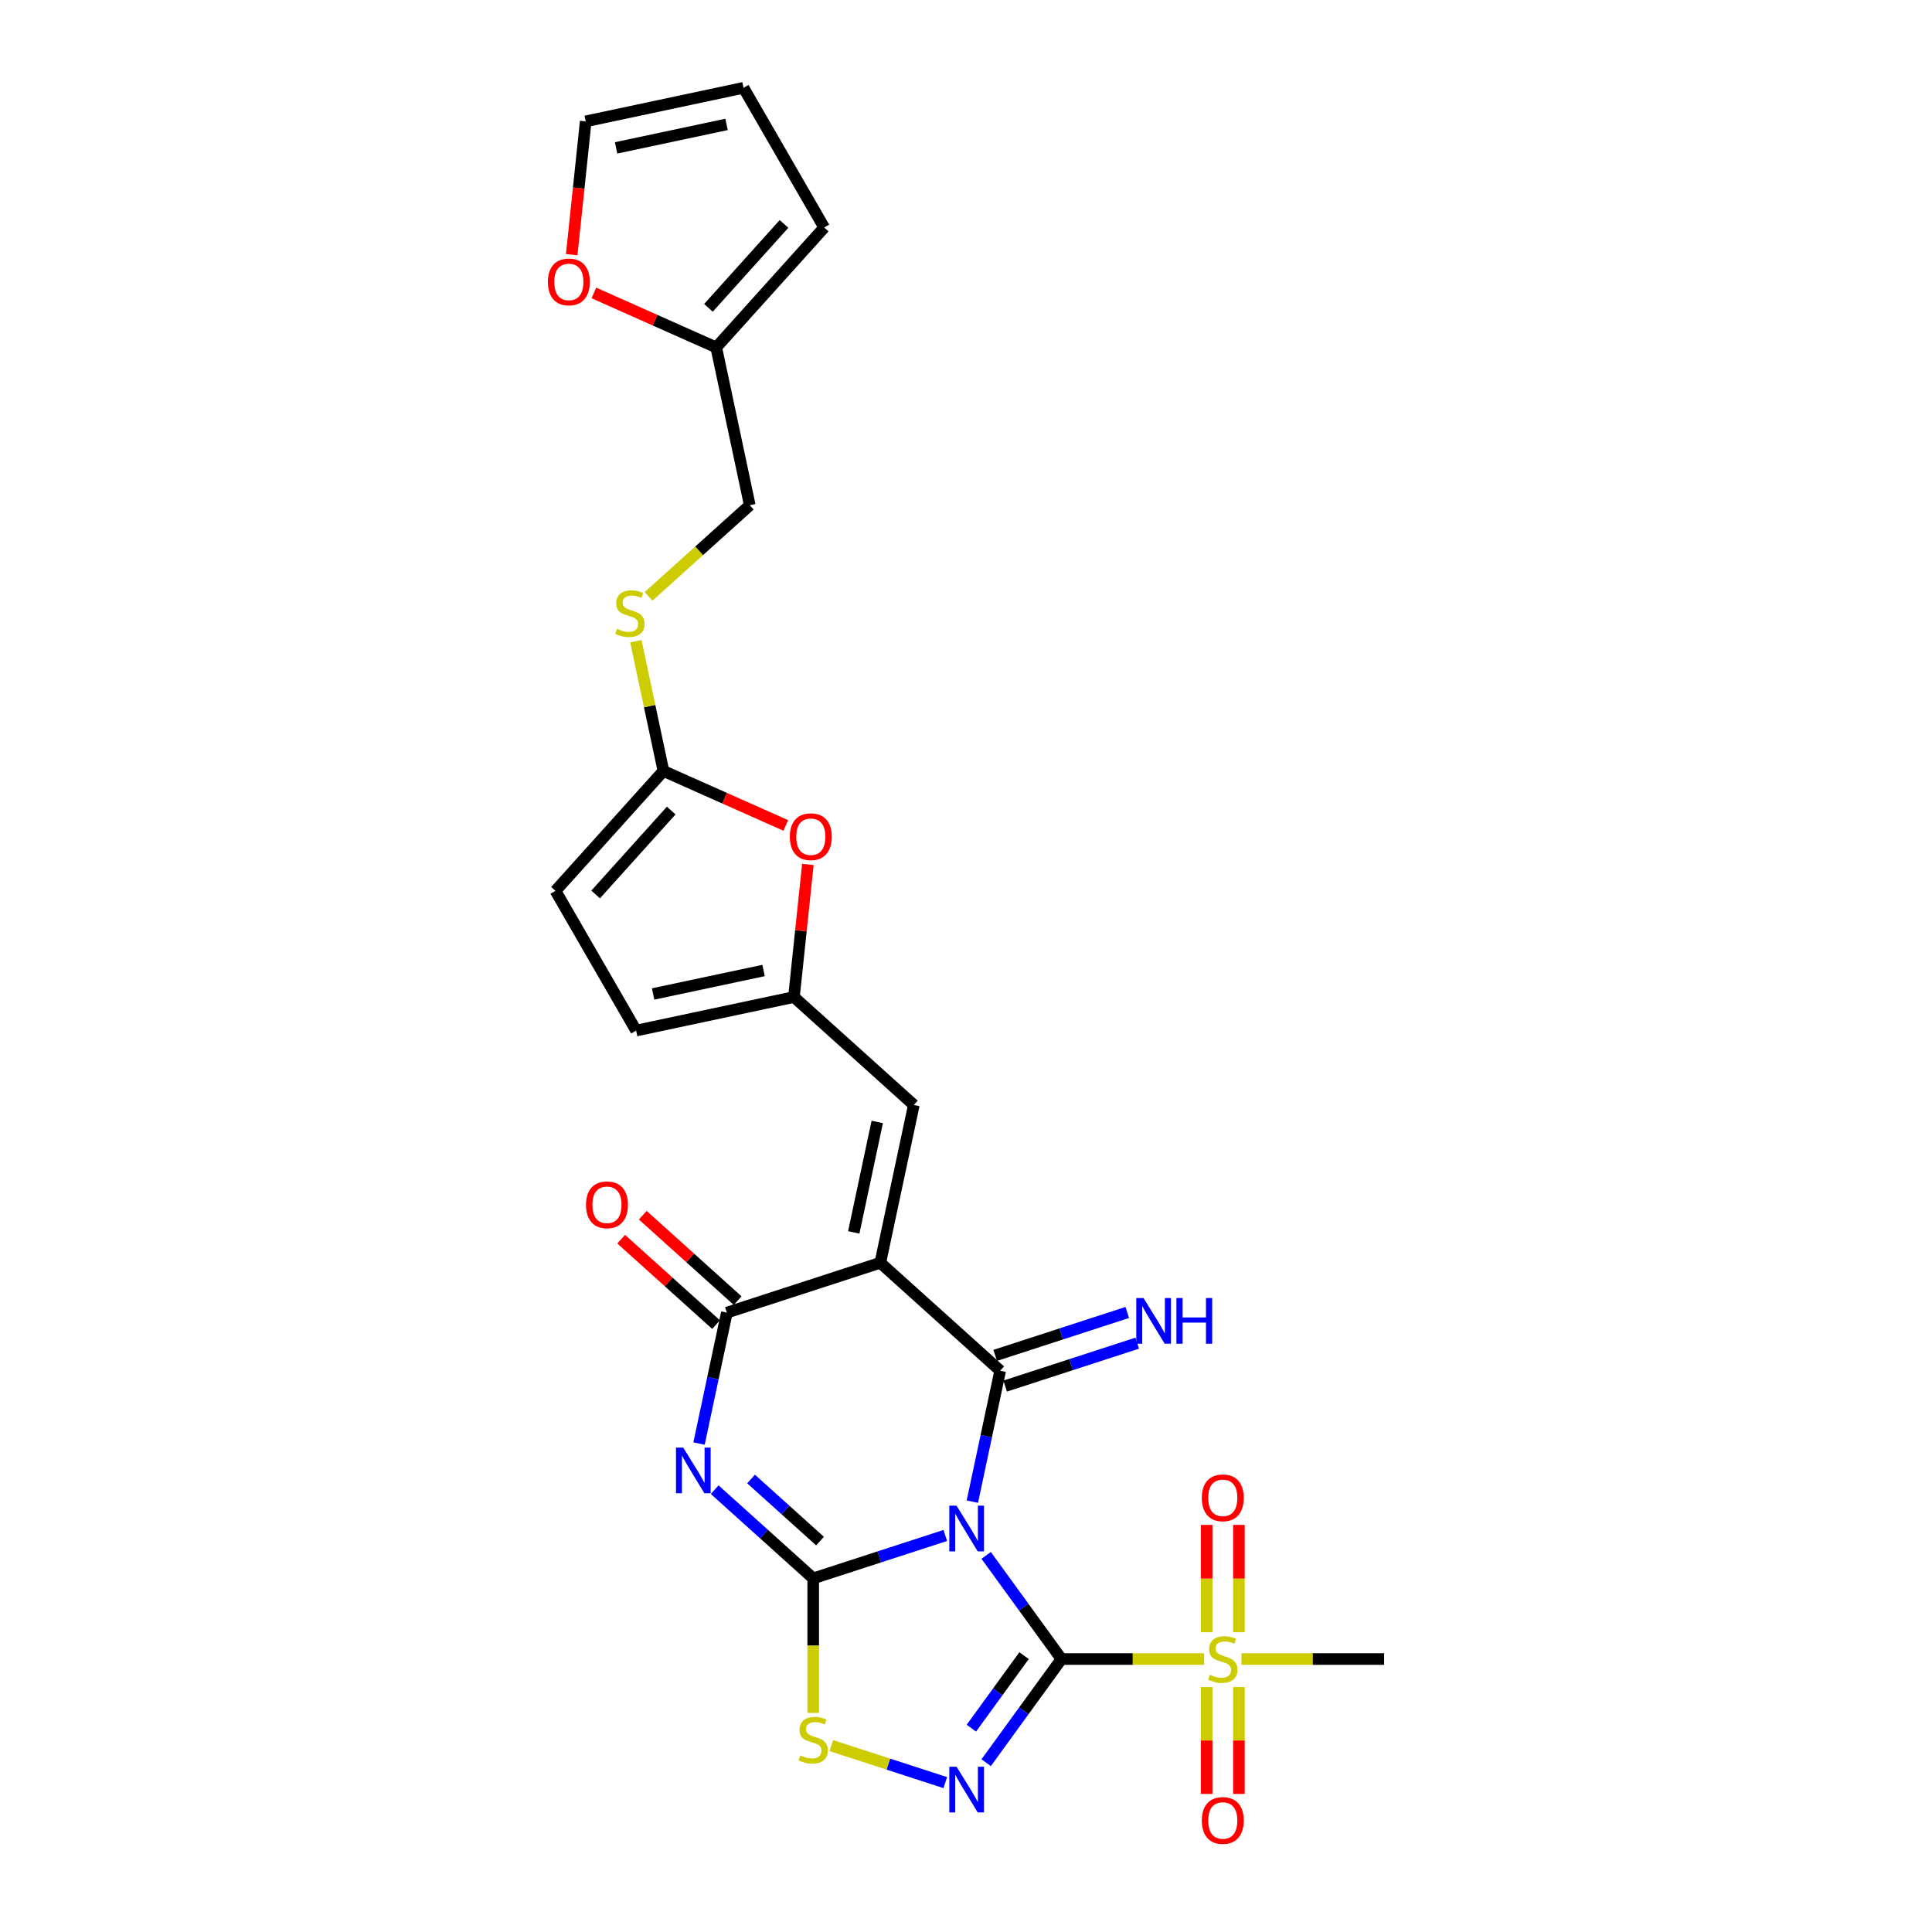 <?xml version='1.0' encoding='iso-8859-1'?>
<svg version='1.1' baseProfile='full'
              xmlns='http://www.w3.org/2000/svg'
                      xmlns:rdkit='http://www.rdkit.org/xml'
                      xmlns:xlink='http://www.w3.org/1999/xlink'
                  xml:space='preserve'
width='1000px' height='1000px' viewBox='0 0 1000 1000'>
<!-- END OF HEADER -->
<rect style='opacity:1.0;fill:#FFFFFF;stroke:none' width='1000' height='1000' x='0' y='0'> </rect>
<path class='bond-0' d='M 510.438,805.075 L 529.925,831.897' style='fill:none;fill-rule:evenodd;stroke:#0000FF;stroke-width:6px;stroke-linecap:butt;stroke-linejoin:miter;stroke-opacity:1' />
<path class='bond-0' d='M 529.925,831.897 L 549.412,858.718' style='fill:none;fill-rule:evenodd;stroke:#000000;stroke-width:6px;stroke-linecap:butt;stroke-linejoin:miter;stroke-opacity:1' />
<path class='bond-1' d='M 489.275,794.756 L 455.095,805.862' style='fill:none;fill-rule:evenodd;stroke:#0000FF;stroke-width:6px;stroke-linecap:butt;stroke-linejoin:miter;stroke-opacity:1' />
<path class='bond-1' d='M 455.095,805.862 L 420.915,816.967' style='fill:none;fill-rule:evenodd;stroke:#000000;stroke-width:6px;stroke-linecap:butt;stroke-linejoin:miter;stroke-opacity:1' />
<path class='bond-2' d='M 503.288,777.252 L 510.49,743.369' style='fill:none;fill-rule:evenodd;stroke:#0000FF;stroke-width:6px;stroke-linecap:butt;stroke-linejoin:miter;stroke-opacity:1' />
<path class='bond-2' d='M 510.49,743.369 L 517.692,709.486' style='fill:none;fill-rule:evenodd;stroke:#000000;stroke-width:6px;stroke-linecap:butt;stroke-linejoin:miter;stroke-opacity:1' />
<path class='bond-5' d='M 549.412,858.718 L 529.925,885.54' style='fill:none;fill-rule:evenodd;stroke:#000000;stroke-width:6px;stroke-linecap:butt;stroke-linejoin:miter;stroke-opacity:1' />
<path class='bond-5' d='M 529.925,885.54 L 510.438,912.362' style='fill:none;fill-rule:evenodd;stroke:#0000FF;stroke-width:6px;stroke-linecap:butt;stroke-linejoin:miter;stroke-opacity:1' />
<path class='bond-5' d='M 530.055,856.949 L 516.414,875.724' style='fill:none;fill-rule:evenodd;stroke:#000000;stroke-width:6px;stroke-linecap:butt;stroke-linejoin:miter;stroke-opacity:1' />
<path class='bond-5' d='M 516.414,875.724 L 502.773,894.499' style='fill:none;fill-rule:evenodd;stroke:#0000FF;stroke-width:6px;stroke-linecap:butt;stroke-linejoin:miter;stroke-opacity:1' />
<path class='bond-7' d='M 549.412,858.718 L 586.328,858.718' style='fill:none;fill-rule:evenodd;stroke:#000000;stroke-width:6px;stroke-linecap:butt;stroke-linejoin:miter;stroke-opacity:1' />
<path class='bond-7' d='M 586.328,858.718 L 623.245,858.718' style='fill:none;fill-rule:evenodd;stroke:#CCCC00;stroke-width:6px;stroke-linecap:butt;stroke-linejoin:miter;stroke-opacity:1' />
<path class='bond-4' d='M 420.915,816.967 L 395.416,794.008' style='fill:none;fill-rule:evenodd;stroke:#000000;stroke-width:6px;stroke-linecap:butt;stroke-linejoin:miter;stroke-opacity:1' />
<path class='bond-4' d='M 395.416,794.008 L 369.917,771.048' style='fill:none;fill-rule:evenodd;stroke:#0000FF;stroke-width:6px;stroke-linecap:butt;stroke-linejoin:miter;stroke-opacity:1' />
<path class='bond-4' d='M 424.44,797.668 L 406.591,781.597' style='fill:none;fill-rule:evenodd;stroke:#000000;stroke-width:6px;stroke-linecap:butt;stroke-linejoin:miter;stroke-opacity:1' />
<path class='bond-4' d='M 406.591,781.597 L 388.741,765.525' style='fill:none;fill-rule:evenodd;stroke:#0000FF;stroke-width:6px;stroke-linecap:butt;stroke-linejoin:miter;stroke-opacity:1' />
<path class='bond-8' d='M 420.915,816.967 L 420.915,851.779' style='fill:none;fill-rule:evenodd;stroke:#000000;stroke-width:6px;stroke-linecap:butt;stroke-linejoin:miter;stroke-opacity:1' />
<path class='bond-8' d='M 420.915,851.779 L 420.915,886.591' style='fill:none;fill-rule:evenodd;stroke:#CCCC00;stroke-width:6px;stroke-linecap:butt;stroke-linejoin:miter;stroke-opacity:1' />
<path class='bond-3' d='M 517.692,709.486 L 455.638,653.612' style='fill:none;fill-rule:evenodd;stroke:#000000;stroke-width:6px;stroke-linecap:butt;stroke-linejoin:miter;stroke-opacity:1' />
<path class='bond-13' d='M 520.272,717.428 L 554.452,706.322' style='fill:none;fill-rule:evenodd;stroke:#000000;stroke-width:6px;stroke-linecap:butt;stroke-linejoin:miter;stroke-opacity:1' />
<path class='bond-13' d='M 554.452,706.322 L 588.632,695.216' style='fill:none;fill-rule:evenodd;stroke:#0000FF;stroke-width:6px;stroke-linecap:butt;stroke-linejoin:miter;stroke-opacity:1' />
<path class='bond-13' d='M 515.111,701.545 L 549.291,690.439' style='fill:none;fill-rule:evenodd;stroke:#000000;stroke-width:6px;stroke-linecap:butt;stroke-linejoin:miter;stroke-opacity:1' />
<path class='bond-13' d='M 549.291,690.439 L 583.471,679.333' style='fill:none;fill-rule:evenodd;stroke:#0000FF;stroke-width:6px;stroke-linecap:butt;stroke-linejoin:miter;stroke-opacity:1' />
<path class='bond-6' d='M 455.638,653.612 L 376.222,679.416' style='fill:none;fill-rule:evenodd;stroke:#000000;stroke-width:6px;stroke-linecap:butt;stroke-linejoin:miter;stroke-opacity:1' />
<path class='bond-9' d='M 455.638,653.612 L 472.999,571.935' style='fill:none;fill-rule:evenodd;stroke:#000000;stroke-width:6px;stroke-linecap:butt;stroke-linejoin:miter;stroke-opacity:1' />
<path class='bond-9' d='M 441.906,637.888 L 454.059,580.714' style='fill:none;fill-rule:evenodd;stroke:#000000;stroke-width:6px;stroke-linecap:butt;stroke-linejoin:miter;stroke-opacity:1' />
<path class='bond-28' d='M 361.818,747.182 L 369.02,713.299' style='fill:none;fill-rule:evenodd;stroke:#0000FF;stroke-width:6px;stroke-linecap:butt;stroke-linejoin:miter;stroke-opacity:1' />
<path class='bond-28' d='M 369.02,713.299 L 376.222,679.416' style='fill:none;fill-rule:evenodd;stroke:#000000;stroke-width:6px;stroke-linecap:butt;stroke-linejoin:miter;stroke-opacity:1' />
<path class='bond-27' d='M 489.275,922.681 L 459.785,913.099' style='fill:none;fill-rule:evenodd;stroke:#0000FF;stroke-width:6px;stroke-linecap:butt;stroke-linejoin:miter;stroke-opacity:1' />
<path class='bond-27' d='M 459.785,913.099 L 430.294,903.517' style='fill:none;fill-rule:evenodd;stroke:#CCCC00;stroke-width:6px;stroke-linecap:butt;stroke-linejoin:miter;stroke-opacity:1' />
<path class='bond-19' d='M 381.81,673.21 L 357.254,651.1' style='fill:none;fill-rule:evenodd;stroke:#000000;stroke-width:6px;stroke-linecap:butt;stroke-linejoin:miter;stroke-opacity:1' />
<path class='bond-19' d='M 357.254,651.1 L 332.698,628.99' style='fill:none;fill-rule:evenodd;stroke:#FF0000;stroke-width:6px;stroke-linecap:butt;stroke-linejoin:miter;stroke-opacity:1' />
<path class='bond-19' d='M 370.635,685.621 L 346.079,663.511' style='fill:none;fill-rule:evenodd;stroke:#000000;stroke-width:6px;stroke-linecap:butt;stroke-linejoin:miter;stroke-opacity:1' />
<path class='bond-19' d='M 346.079,663.511 L 321.523,641.401' style='fill:none;fill-rule:evenodd;stroke:#FF0000;stroke-width:6px;stroke-linecap:butt;stroke-linejoin:miter;stroke-opacity:1' />
<path class='bond-17' d='M 641.265,844.84 L 641.265,817.061' style='fill:none;fill-rule:evenodd;stroke:#CCCC00;stroke-width:6px;stroke-linecap:butt;stroke-linejoin:miter;stroke-opacity:1' />
<path class='bond-17' d='M 641.265,817.061 L 641.265,789.282' style='fill:none;fill-rule:evenodd;stroke:#FF0000;stroke-width:6px;stroke-linecap:butt;stroke-linejoin:miter;stroke-opacity:1' />
<path class='bond-17' d='M 624.564,844.84 L 624.564,817.061' style='fill:none;fill-rule:evenodd;stroke:#CCCC00;stroke-width:6px;stroke-linecap:butt;stroke-linejoin:miter;stroke-opacity:1' />
<path class='bond-17' d='M 624.564,817.061 L 624.564,789.282' style='fill:none;fill-rule:evenodd;stroke:#FF0000;stroke-width:6px;stroke-linecap:butt;stroke-linejoin:miter;stroke-opacity:1' />
<path class='bond-18' d='M 624.564,873.231 L 624.564,900.885' style='fill:none;fill-rule:evenodd;stroke:#CCCC00;stroke-width:6px;stroke-linecap:butt;stroke-linejoin:miter;stroke-opacity:1' />
<path class='bond-18' d='M 624.564,900.885 L 624.564,928.538' style='fill:none;fill-rule:evenodd;stroke:#FF0000;stroke-width:6px;stroke-linecap:butt;stroke-linejoin:miter;stroke-opacity:1' />
<path class='bond-18' d='M 641.265,873.231 L 641.265,900.885' style='fill:none;fill-rule:evenodd;stroke:#CCCC00;stroke-width:6px;stroke-linecap:butt;stroke-linejoin:miter;stroke-opacity:1' />
<path class='bond-18' d='M 641.265,900.885 L 641.265,928.538' style='fill:none;fill-rule:evenodd;stroke:#FF0000;stroke-width:6px;stroke-linecap:butt;stroke-linejoin:miter;stroke-opacity:1' />
<path class='bond-26' d='M 642.584,858.718 L 679.5,858.718' style='fill:none;fill-rule:evenodd;stroke:#CCCC00;stroke-width:6px;stroke-linecap:butt;stroke-linejoin:miter;stroke-opacity:1' />
<path class='bond-26' d='M 679.5,858.718 L 716.417,858.718' style='fill:none;fill-rule:evenodd;stroke:#000000;stroke-width:6px;stroke-linecap:butt;stroke-linejoin:miter;stroke-opacity:1' />
<path class='bond-10' d='M 472.999,571.935 L 410.944,516.061' style='fill:none;fill-rule:evenodd;stroke:#000000;stroke-width:6px;stroke-linecap:butt;stroke-linejoin:miter;stroke-opacity:1' />
<path class='bond-12' d='M 410.944,516.061 L 414.551,481.745' style='fill:none;fill-rule:evenodd;stroke:#000000;stroke-width:6px;stroke-linecap:butt;stroke-linejoin:miter;stroke-opacity:1' />
<path class='bond-12' d='M 414.551,481.745 L 418.158,447.429' style='fill:none;fill-rule:evenodd;stroke:#FF0000;stroke-width:6px;stroke-linecap:butt;stroke-linejoin:miter;stroke-opacity:1' />
<path class='bond-15' d='M 410.944,516.061 L 329.267,533.422' style='fill:none;fill-rule:evenodd;stroke:#000000;stroke-width:6px;stroke-linecap:butt;stroke-linejoin:miter;stroke-opacity:1' />
<path class='bond-15' d='M 395.221,502.33 L 338.046,514.482' style='fill:none;fill-rule:evenodd;stroke:#000000;stroke-width:6px;stroke-linecap:butt;stroke-linejoin:miter;stroke-opacity:1' />
<path class='bond-11' d='M 343.39,399.053 L 375.06,413.153' style='fill:none;fill-rule:evenodd;stroke:#000000;stroke-width:6px;stroke-linecap:butt;stroke-linejoin:miter;stroke-opacity:1' />
<path class='bond-11' d='M 375.06,413.153 L 406.73,427.254' style='fill:none;fill-rule:evenodd;stroke:#FF0000;stroke-width:6px;stroke-linecap:butt;stroke-linejoin:miter;stroke-opacity:1' />
<path class='bond-21' d='M 343.39,399.053 L 336.252,365.47' style='fill:none;fill-rule:evenodd;stroke:#000000;stroke-width:6px;stroke-linecap:butt;stroke-linejoin:miter;stroke-opacity:1' />
<path class='bond-21' d='M 336.252,365.47 L 329.113,331.888' style='fill:none;fill-rule:evenodd;stroke:#CCCC00;stroke-width:6px;stroke-linecap:butt;stroke-linejoin:miter;stroke-opacity:1' />
<path class='bond-29' d='M 343.39,399.053 L 287.516,461.107' style='fill:none;fill-rule:evenodd;stroke:#000000;stroke-width:6px;stroke-linecap:butt;stroke-linejoin:miter;stroke-opacity:1' />
<path class='bond-29' d='M 347.42,419.536 L 308.308,462.974' style='fill:none;fill-rule:evenodd;stroke:#000000;stroke-width:6px;stroke-linecap:butt;stroke-linejoin:miter;stroke-opacity:1' />
<path class='bond-14' d='M 287.516,461.107 L 329.267,533.422' style='fill:none;fill-rule:evenodd;stroke:#000000;stroke-width:6px;stroke-linecap:butt;stroke-linejoin:miter;stroke-opacity:1' />
<path class='bond-16' d='M 370.722,179.824 L 388.083,261.501' style='fill:none;fill-rule:evenodd;stroke:#000000;stroke-width:6px;stroke-linecap:butt;stroke-linejoin:miter;stroke-opacity:1' />
<path class='bond-20' d='M 370.722,179.824 L 339.052,165.723' style='fill:none;fill-rule:evenodd;stroke:#000000;stroke-width:6px;stroke-linecap:butt;stroke-linejoin:miter;stroke-opacity:1' />
<path class='bond-20' d='M 339.052,165.723 L 307.382,151.623' style='fill:none;fill-rule:evenodd;stroke:#FF0000;stroke-width:6px;stroke-linecap:butt;stroke-linejoin:miter;stroke-opacity:1' />
<path class='bond-22' d='M 370.722,179.824 L 426.596,117.77' style='fill:none;fill-rule:evenodd;stroke:#000000;stroke-width:6px;stroke-linecap:butt;stroke-linejoin:miter;stroke-opacity:1' />
<path class='bond-22' d='M 366.692,159.341 L 405.804,115.903' style='fill:none;fill-rule:evenodd;stroke:#000000;stroke-width:6px;stroke-linecap:butt;stroke-linejoin:miter;stroke-opacity:1' />
<path class='bond-23' d='M 295.915,131.815 L 299.541,97.316' style='fill:none;fill-rule:evenodd;stroke:#FF0000;stroke-width:6px;stroke-linecap:butt;stroke-linejoin:miter;stroke-opacity:1' />
<path class='bond-23' d='M 299.541,97.316 L 303.167,62.816' style='fill:none;fill-rule:evenodd;stroke:#000000;stroke-width:6px;stroke-linecap:butt;stroke-linejoin:miter;stroke-opacity:1' />
<path class='bond-25' d='M 335.698,308.669 L 361.891,285.085' style='fill:none;fill-rule:evenodd;stroke:#CCCC00;stroke-width:6px;stroke-linecap:butt;stroke-linejoin:miter;stroke-opacity:1' />
<path class='bond-25' d='M 361.891,285.085 L 388.083,261.501' style='fill:none;fill-rule:evenodd;stroke:#000000;stroke-width:6px;stroke-linecap:butt;stroke-linejoin:miter;stroke-opacity:1' />
<path class='bond-24' d='M 426.596,117.77 L 384.845,45.455' style='fill:none;fill-rule:evenodd;stroke:#000000;stroke-width:6px;stroke-linecap:butt;stroke-linejoin:miter;stroke-opacity:1' />
<path class='bond-30' d='M 303.167,62.816 L 384.845,45.455' style='fill:none;fill-rule:evenodd;stroke:#000000;stroke-width:6px;stroke-linecap:butt;stroke-linejoin:miter;stroke-opacity:1' />
<path class='bond-30' d='M 318.891,76.547 L 376.065,64.394' style='fill:none;fill-rule:evenodd;stroke:#000000;stroke-width:6px;stroke-linecap:butt;stroke-linejoin:miter;stroke-opacity:1' />
<path  class='atom-0' d='M 495.104 779.34
L 502.853 791.865
Q 503.621 793.101, 504.857 795.339
Q 506.092 797.577, 506.159 797.71
L 506.159 779.34
L 509.299 779.34
L 509.299 802.988
L 506.059 802.988
L 497.742 789.293
Q 496.774 787.69, 495.738 785.853
Q 494.736 784.016, 494.435 783.448
L 494.435 802.988
L 491.363 802.988
L 491.363 779.34
L 495.104 779.34
' fill='#0000FF'/>
<path  class='atom-5' d='M 353.634 749.269
L 361.383 761.795
Q 362.151 763.031, 363.387 765.268
Q 364.623 767.506, 364.69 767.64
L 364.69 749.269
L 367.829 749.269
L 367.829 772.917
L 364.589 772.917
L 356.273 759.223
Q 355.304 757.62, 354.269 755.783
Q 353.267 753.946, 352.966 753.378
L 352.966 772.917
L 349.893 772.917
L 349.893 749.269
L 353.634 749.269
' fill='#0000FF'/>
<path  class='atom-6' d='M 495.104 914.449
L 502.853 926.974
Q 503.621 928.21, 504.857 930.448
Q 506.092 932.686, 506.159 932.82
L 506.159 914.449
L 509.299 914.449
L 509.299 938.097
L 506.059 938.097
L 497.742 924.403
Q 496.774 922.799, 495.738 920.962
Q 494.736 919.125, 494.435 918.557
L 494.435 938.097
L 491.363 938.097
L 491.363 914.449
L 495.104 914.449
' fill='#0000FF'/>
<path  class='atom-8' d='M 626.234 866.835
Q 626.501 866.935, 627.604 867.403
Q 628.706 867.87, 629.908 868.171
Q 631.144 868.438, 632.347 868.438
Q 634.584 868.438, 635.887 867.369
Q 637.19 866.267, 637.19 864.363
Q 637.19 863.06, 636.522 862.259
Q 635.887 861.457, 634.885 861.023
Q 633.883 860.589, 632.213 860.088
Q 630.109 859.453, 628.839 858.852
Q 627.604 858.251, 626.702 856.981
Q 625.833 855.712, 625.833 853.575
Q 625.833 850.602, 627.837 848.765
Q 629.875 846.928, 633.883 846.928
Q 636.622 846.928, 639.728 848.23
L 638.96 850.802
Q 636.121 849.633, 633.983 849.633
Q 631.678 849.633, 630.409 850.602
Q 629.14 851.537, 629.173 853.174
Q 629.173 854.443, 629.808 855.211
Q 630.476 855.979, 631.411 856.414
Q 632.38 856.848, 633.983 857.349
Q 636.121 858.017, 637.39 858.685
Q 638.659 859.353, 639.561 860.722
Q 640.496 862.058, 640.496 864.363
Q 640.496 867.636, 638.292 869.407
Q 636.121 871.143, 632.48 871.143
Q 630.376 871.143, 628.773 870.676
Q 627.203 870.242, 625.332 869.473
L 626.234 866.835
' fill='#CCCC00'/>
<path  class='atom-9' d='M 414.235 908.586
Q 414.502 908.686, 415.605 909.154
Q 416.707 909.621, 417.909 909.922
Q 419.145 910.189, 420.348 910.189
Q 422.585 910.189, 423.888 909.12
Q 425.191 908.018, 425.191 906.114
Q 425.191 904.812, 424.523 904.01
Q 423.888 903.208, 422.886 902.774
Q 421.884 902.34, 420.214 901.839
Q 418.11 901.204, 416.841 900.603
Q 415.605 900.002, 414.703 898.733
Q 413.834 897.463, 413.834 895.326
Q 413.834 892.353, 415.838 890.516
Q 417.876 888.679, 421.884 888.679
Q 424.623 888.679, 427.729 889.982
L 426.961 892.553
Q 424.122 891.384, 421.984 891.384
Q 419.68 891.384, 418.41 892.353
Q 417.141 893.288, 417.175 894.925
Q 417.175 896.194, 417.809 896.962
Q 418.477 897.731, 419.412 898.165
Q 420.381 898.599, 421.984 899.1
Q 424.122 899.768, 425.391 900.436
Q 426.66 901.104, 427.562 902.473
Q 428.497 903.81, 428.497 906.114
Q 428.497 909.387, 426.293 911.158
Q 424.122 912.895, 420.481 912.895
Q 418.377 912.895, 416.774 912.427
Q 415.204 911.993, 413.333 911.225
L 414.235 908.586
' fill='#CCCC00'/>
<path  class='atom-13' d='M 408.818 433.083
Q 408.818 427.405, 411.623 424.232
Q 414.429 421.059, 419.673 421.059
Q 424.917 421.059, 427.722 424.232
Q 430.528 427.405, 430.528 433.083
Q 430.528 438.828, 427.689 442.101
Q 424.85 445.341, 419.673 445.341
Q 414.462 445.341, 411.623 442.101
Q 408.818 438.861, 408.818 433.083
M 419.673 442.669
Q 423.28 442.669, 425.217 440.264
Q 427.188 437.826, 427.188 433.083
Q 427.188 428.44, 425.217 426.102
Q 423.28 423.731, 419.673 423.731
Q 416.066 423.731, 414.095 426.069
Q 412.158 428.407, 412.158 433.083
Q 412.158 437.859, 414.095 440.264
Q 416.066 442.669, 419.673 442.669
' fill='#FF0000'/>
<path  class='atom-14' d='M 591.88 671.859
L 599.629 684.384
Q 600.397 685.62, 601.633 687.858
Q 602.869 690.095, 602.936 690.229
L 602.936 671.859
L 606.075 671.859
L 606.075 695.506
L 602.835 695.506
L 594.519 681.812
Q 593.55 680.209, 592.515 678.372
Q 591.513 676.535, 591.212 675.967
L 591.212 695.506
L 588.139 695.506
L 588.139 671.859
L 591.88 671.859
' fill='#0000FF'/>
<path  class='atom-14' d='M 608.914 671.859
L 612.121 671.859
L 612.121 681.912
L 624.212 681.912
L 624.212 671.859
L 627.418 671.859
L 627.418 695.506
L 624.212 695.506
L 624.212 684.584
L 612.121 684.584
L 612.121 695.506
L 608.914 695.506
L 608.914 671.859
' fill='#0000FF'/>
<path  class='atom-18' d='M 622.059 775.283
Q 622.059 769.605, 624.865 766.432
Q 627.67 763.259, 632.914 763.259
Q 638.158 763.259, 640.964 766.432
Q 643.77 769.605, 643.77 775.283
Q 643.77 781.028, 640.931 784.301
Q 638.091 787.541, 632.914 787.541
Q 627.704 787.541, 624.865 784.301
Q 622.059 781.061, 622.059 775.283
M 632.914 784.869
Q 636.522 784.869, 638.459 782.464
Q 640.43 780.026, 640.43 775.283
Q 640.43 770.64, 638.459 768.302
Q 636.522 765.931, 632.914 765.931
Q 629.307 765.931, 627.336 768.269
Q 625.399 770.607, 625.399 775.283
Q 625.399 780.059, 627.336 782.464
Q 629.307 784.869, 632.914 784.869
' fill='#FF0000'/>
<path  class='atom-19' d='M 622.059 942.287
Q 622.059 936.609, 624.865 933.436
Q 627.67 930.263, 632.914 930.263
Q 638.158 930.263, 640.964 933.436
Q 643.77 936.609, 643.77 942.287
Q 643.77 948.032, 640.931 951.306
Q 638.091 954.545, 632.914 954.545
Q 627.704 954.545, 624.865 951.306
Q 622.059 948.066, 622.059 942.287
M 632.914 951.873
Q 636.522 951.873, 638.459 949.469
Q 640.43 947.03, 640.43 942.287
Q 640.43 937.645, 638.459 935.307
Q 636.522 932.935, 632.914 932.935
Q 629.307 932.935, 627.336 935.273
Q 625.399 937.611, 625.399 942.287
Q 625.399 947.064, 627.336 949.469
Q 629.307 951.873, 632.914 951.873
' fill='#FF0000'/>
<path  class='atom-20' d='M 303.313 623.609
Q 303.313 617.931, 306.118 614.758
Q 308.924 611.584, 314.168 611.584
Q 319.412 611.584, 322.218 614.758
Q 325.023 617.931, 325.023 623.609
Q 325.023 629.354, 322.184 632.627
Q 319.345 635.867, 314.168 635.867
Q 308.958 635.867, 306.118 632.627
Q 303.313 629.387, 303.313 623.609
M 314.168 633.195
Q 317.775 633.195, 319.713 630.79
Q 321.683 628.352, 321.683 623.609
Q 321.683 618.966, 319.713 616.628
Q 317.775 614.257, 314.168 614.257
Q 310.561 614.257, 308.59 616.595
Q 306.653 618.933, 306.653 623.609
Q 306.653 628.385, 308.59 630.79
Q 310.561 633.195, 314.168 633.195
' fill='#FF0000'/>
<path  class='atom-21' d='M 283.583 145.927
Q 283.583 140.249, 286.389 137.076
Q 289.195 133.903, 294.439 133.903
Q 299.683 133.903, 302.488 137.076
Q 305.294 140.249, 305.294 145.927
Q 305.294 151.672, 302.455 154.945
Q 299.616 158.185, 294.439 158.185
Q 289.228 158.185, 286.389 154.945
Q 283.583 151.706, 283.583 145.927
M 294.439 155.513
Q 298.046 155.513, 299.983 153.108
Q 301.954 150.67, 301.954 145.927
Q 301.954 141.284, 299.983 138.946
Q 298.046 136.575, 294.439 136.575
Q 290.831 136.575, 288.861 138.913
Q 286.924 141.251, 286.924 145.927
Q 286.924 150.704, 288.861 153.108
Q 290.831 155.513, 294.439 155.513
' fill='#FF0000'/>
<path  class='atom-22' d='M 319.348 325.492
Q 319.616 325.592, 320.718 326.059
Q 321.82 326.527, 323.023 326.828
Q 324.258 327.095, 325.461 327.095
Q 327.699 327.095, 329.001 326.026
Q 330.304 324.924, 330.304 323.02
Q 330.304 321.717, 329.636 320.916
Q 329.001 320.114, 327.999 319.68
Q 326.997 319.246, 325.327 318.745
Q 323.223 318.11, 321.954 317.509
Q 320.718 316.908, 319.816 315.638
Q 318.948 314.369, 318.948 312.231
Q 318.948 309.259, 320.952 307.422
Q 322.989 305.585, 326.997 305.585
Q 329.736 305.585, 332.842 306.887
L 332.074 309.459
Q 329.235 308.29, 327.097 308.29
Q 324.793 308.29, 323.524 309.259
Q 322.254 310.194, 322.288 311.831
Q 322.288 313.1, 322.922 313.868
Q 323.59 314.636, 324.526 315.071
Q 325.494 315.505, 327.097 316.006
Q 329.235 316.674, 330.504 317.342
Q 331.774 318.01, 332.675 319.379
Q 333.611 320.715, 333.611 323.02
Q 333.611 326.293, 331.406 328.063
Q 329.235 329.8, 325.594 329.8
Q 323.49 329.8, 321.887 329.333
Q 320.317 328.898, 318.447 328.13
L 319.348 325.492
' fill='#CCCC00'/>
</svg>
